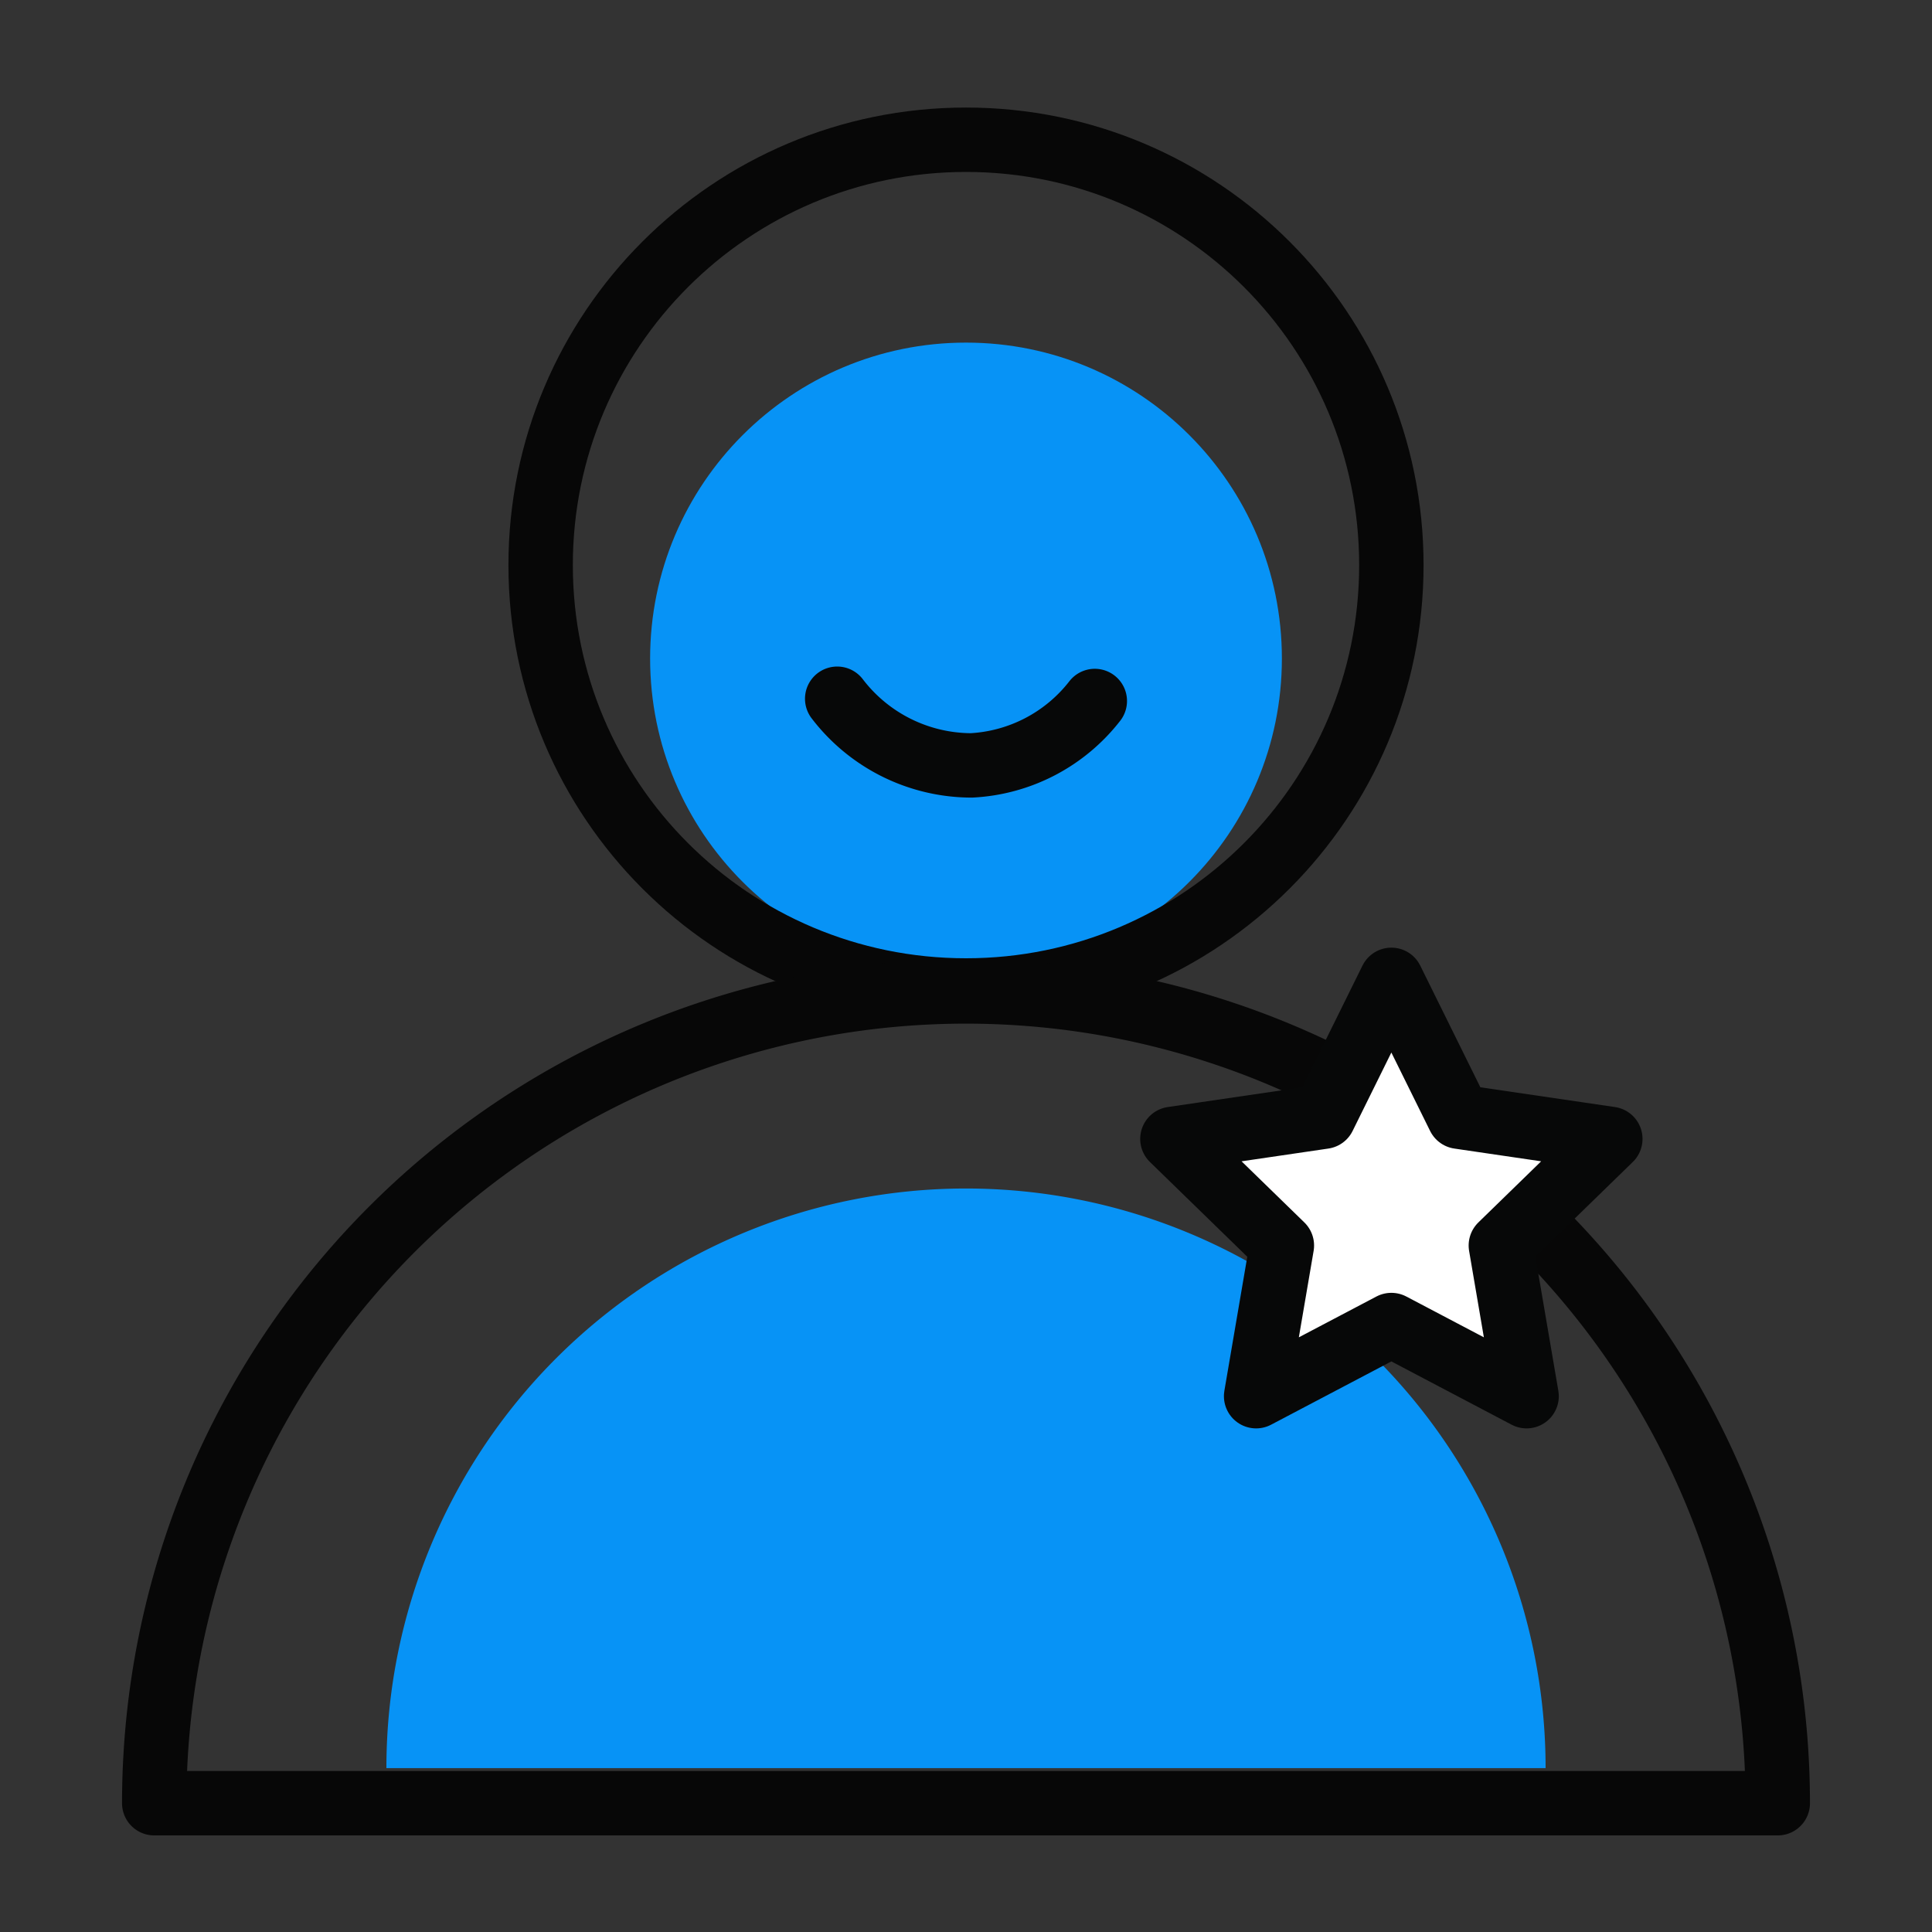 <svg xmlns="http://www.w3.org/2000/svg" width="60" height="60" fill="none"><rect width="100%" height="100%" fill="#333333" stroke="none"/><path d="M30 30.26c5.418 0 9.81-4.392 9.81-9.81s-4.392-9.81-9.81-9.81-9.81 4.392-9.81 9.81 4.392 9.81 9.81 9.81z" fill="#0793F6"></path><path d="M30 30.76c7.296 0 13.21-5.914 13.21-13.21 0-7.296-5.914-13.21-13.21-13.21-7.296 0-13.21 5.914-13.21 13.21 0 7.296 5.914 13.21 13.21 13.21z" stroke="#070707" stroke-width="2" stroke-miterlimit="10"></path><path d="M4.79 56a25.21 25.21 0 1 1 50.42 0H4.79z" stroke="#070707" stroke-width="2" stroke-linecap="round" stroke-linejoin="round"></path><path d="M12 54.91a18 18 0 1 1 36 0H12z" fill="#0793F6"></path><path d="M34 21.77a5.192 5.192 0 0 1-3.83 2A5.26 5.26 0 0 1 26 21.7" stroke="#070808" stroke-width="2" stroke-linecap="round" stroke-linejoin="round"></path><path d="M43.21 30.43l2.1 4.25 4.7.69-3.4 3.31.8 4.68-4.2-2.21-4.2 2.21.8-4.68-3.4-3.31 4.7-.69 2.1-4.25z" fill="#fff" stroke="#070808" stroke-width="2" stroke-linecap="round" stroke-linejoin="round"></path></svg>